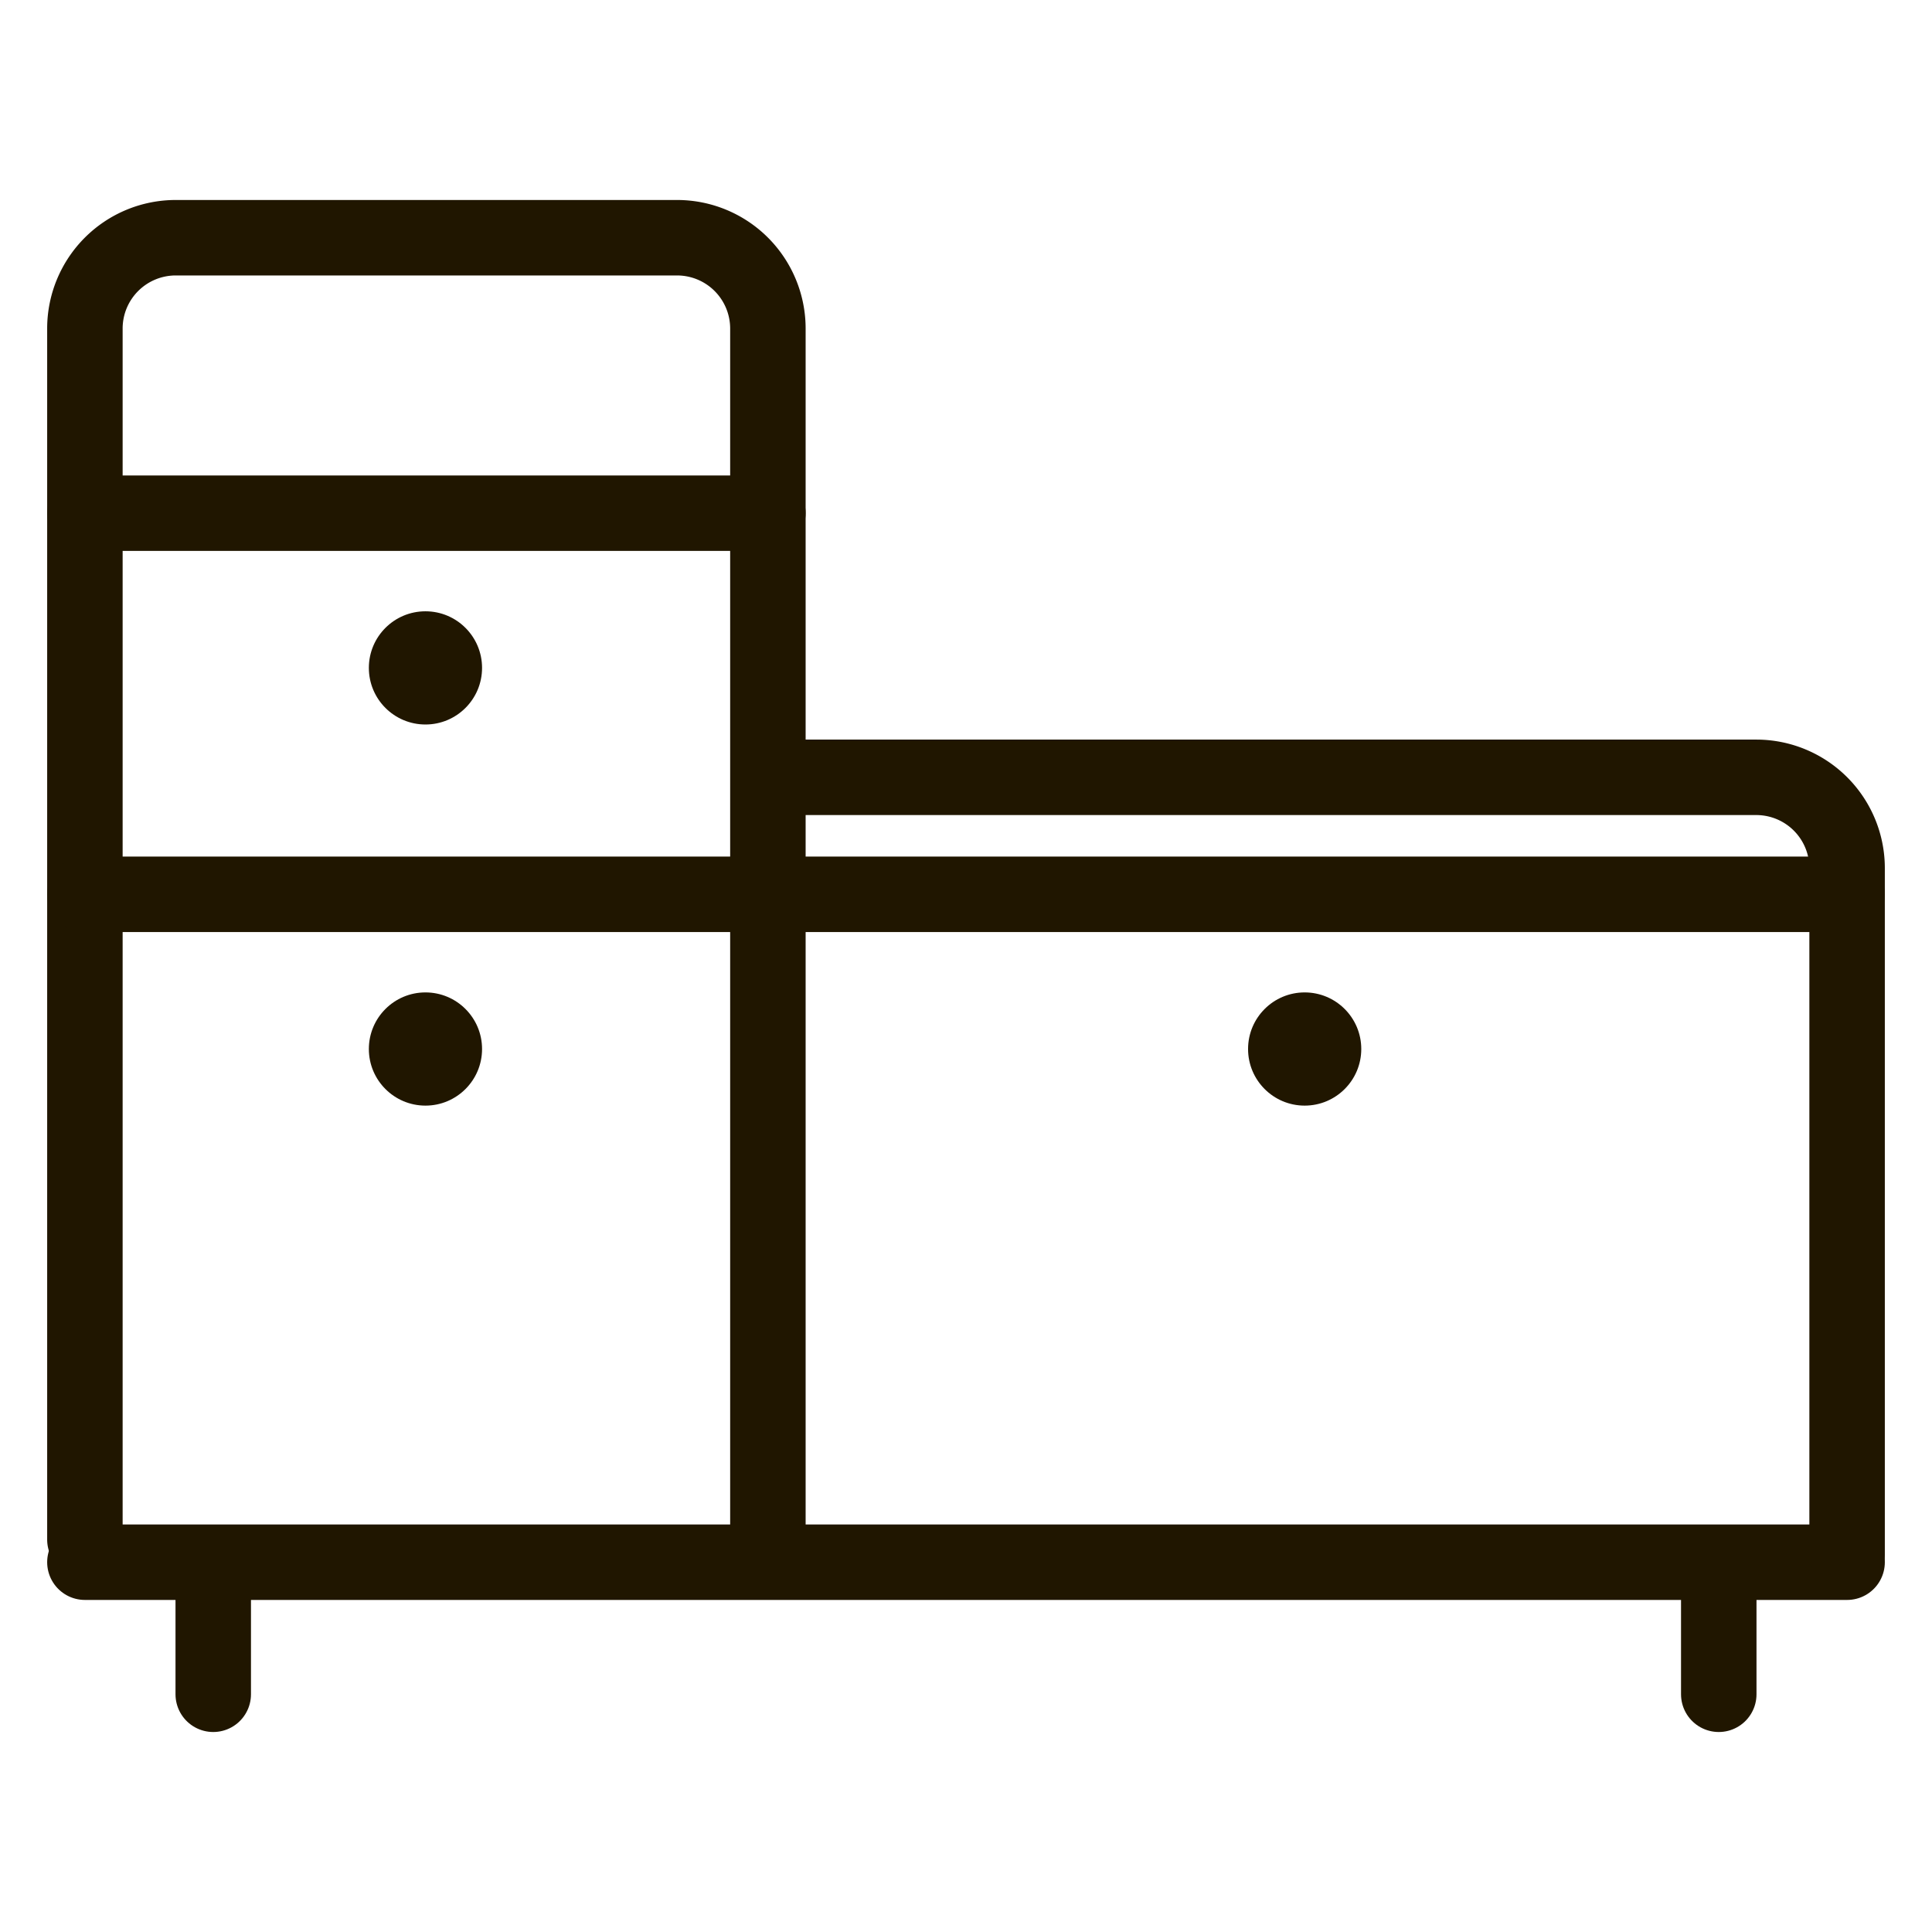 <svg id="Слой_1" data-name="Слой 1" xmlns="http://www.w3.org/2000/svg" viewBox="0 0 512 512" width="24" height="24"><defs><style>.cls-1{fill:none;stroke:#201600;stroke-linecap:round;stroke-miterlimit:10;stroke-width:20px;}.cls-2{fill:#201600;}</style></defs><title>obuvnica</title><path class="cls-1" d="M22.5,408V87a24.07,24.07,0,0,1,24-24h133a24.07,24.07,0,0,1,24,24V408"/><line class="cls-1" x1="56.51" y1="419" x2="56.51" y2="449"/><line class="cls-1" x1="455.49" y1="419" x2="455.49" y2="449"/><line class="cls-1" x1="22.5" y1="414" x2="489.5" y2="414"/><line class="cls-1" x1="22.5" y1="237" x2="489.5" y2="237"/><line class="cls-1" x1="22.5" y1="136" x2="203.5" y2="136"/><path class="cls-1" d="M204.5,206h261a24.07,24.07,0,0,1,24,24V412"/><circle class="cls-2" cx="345.75" cy="278" r="15"/><circle class="cls-2" cx="112.75" cy="278" r="15"/><circle class="cls-2" cx="112.75" cy="177" r="15"/></svg>